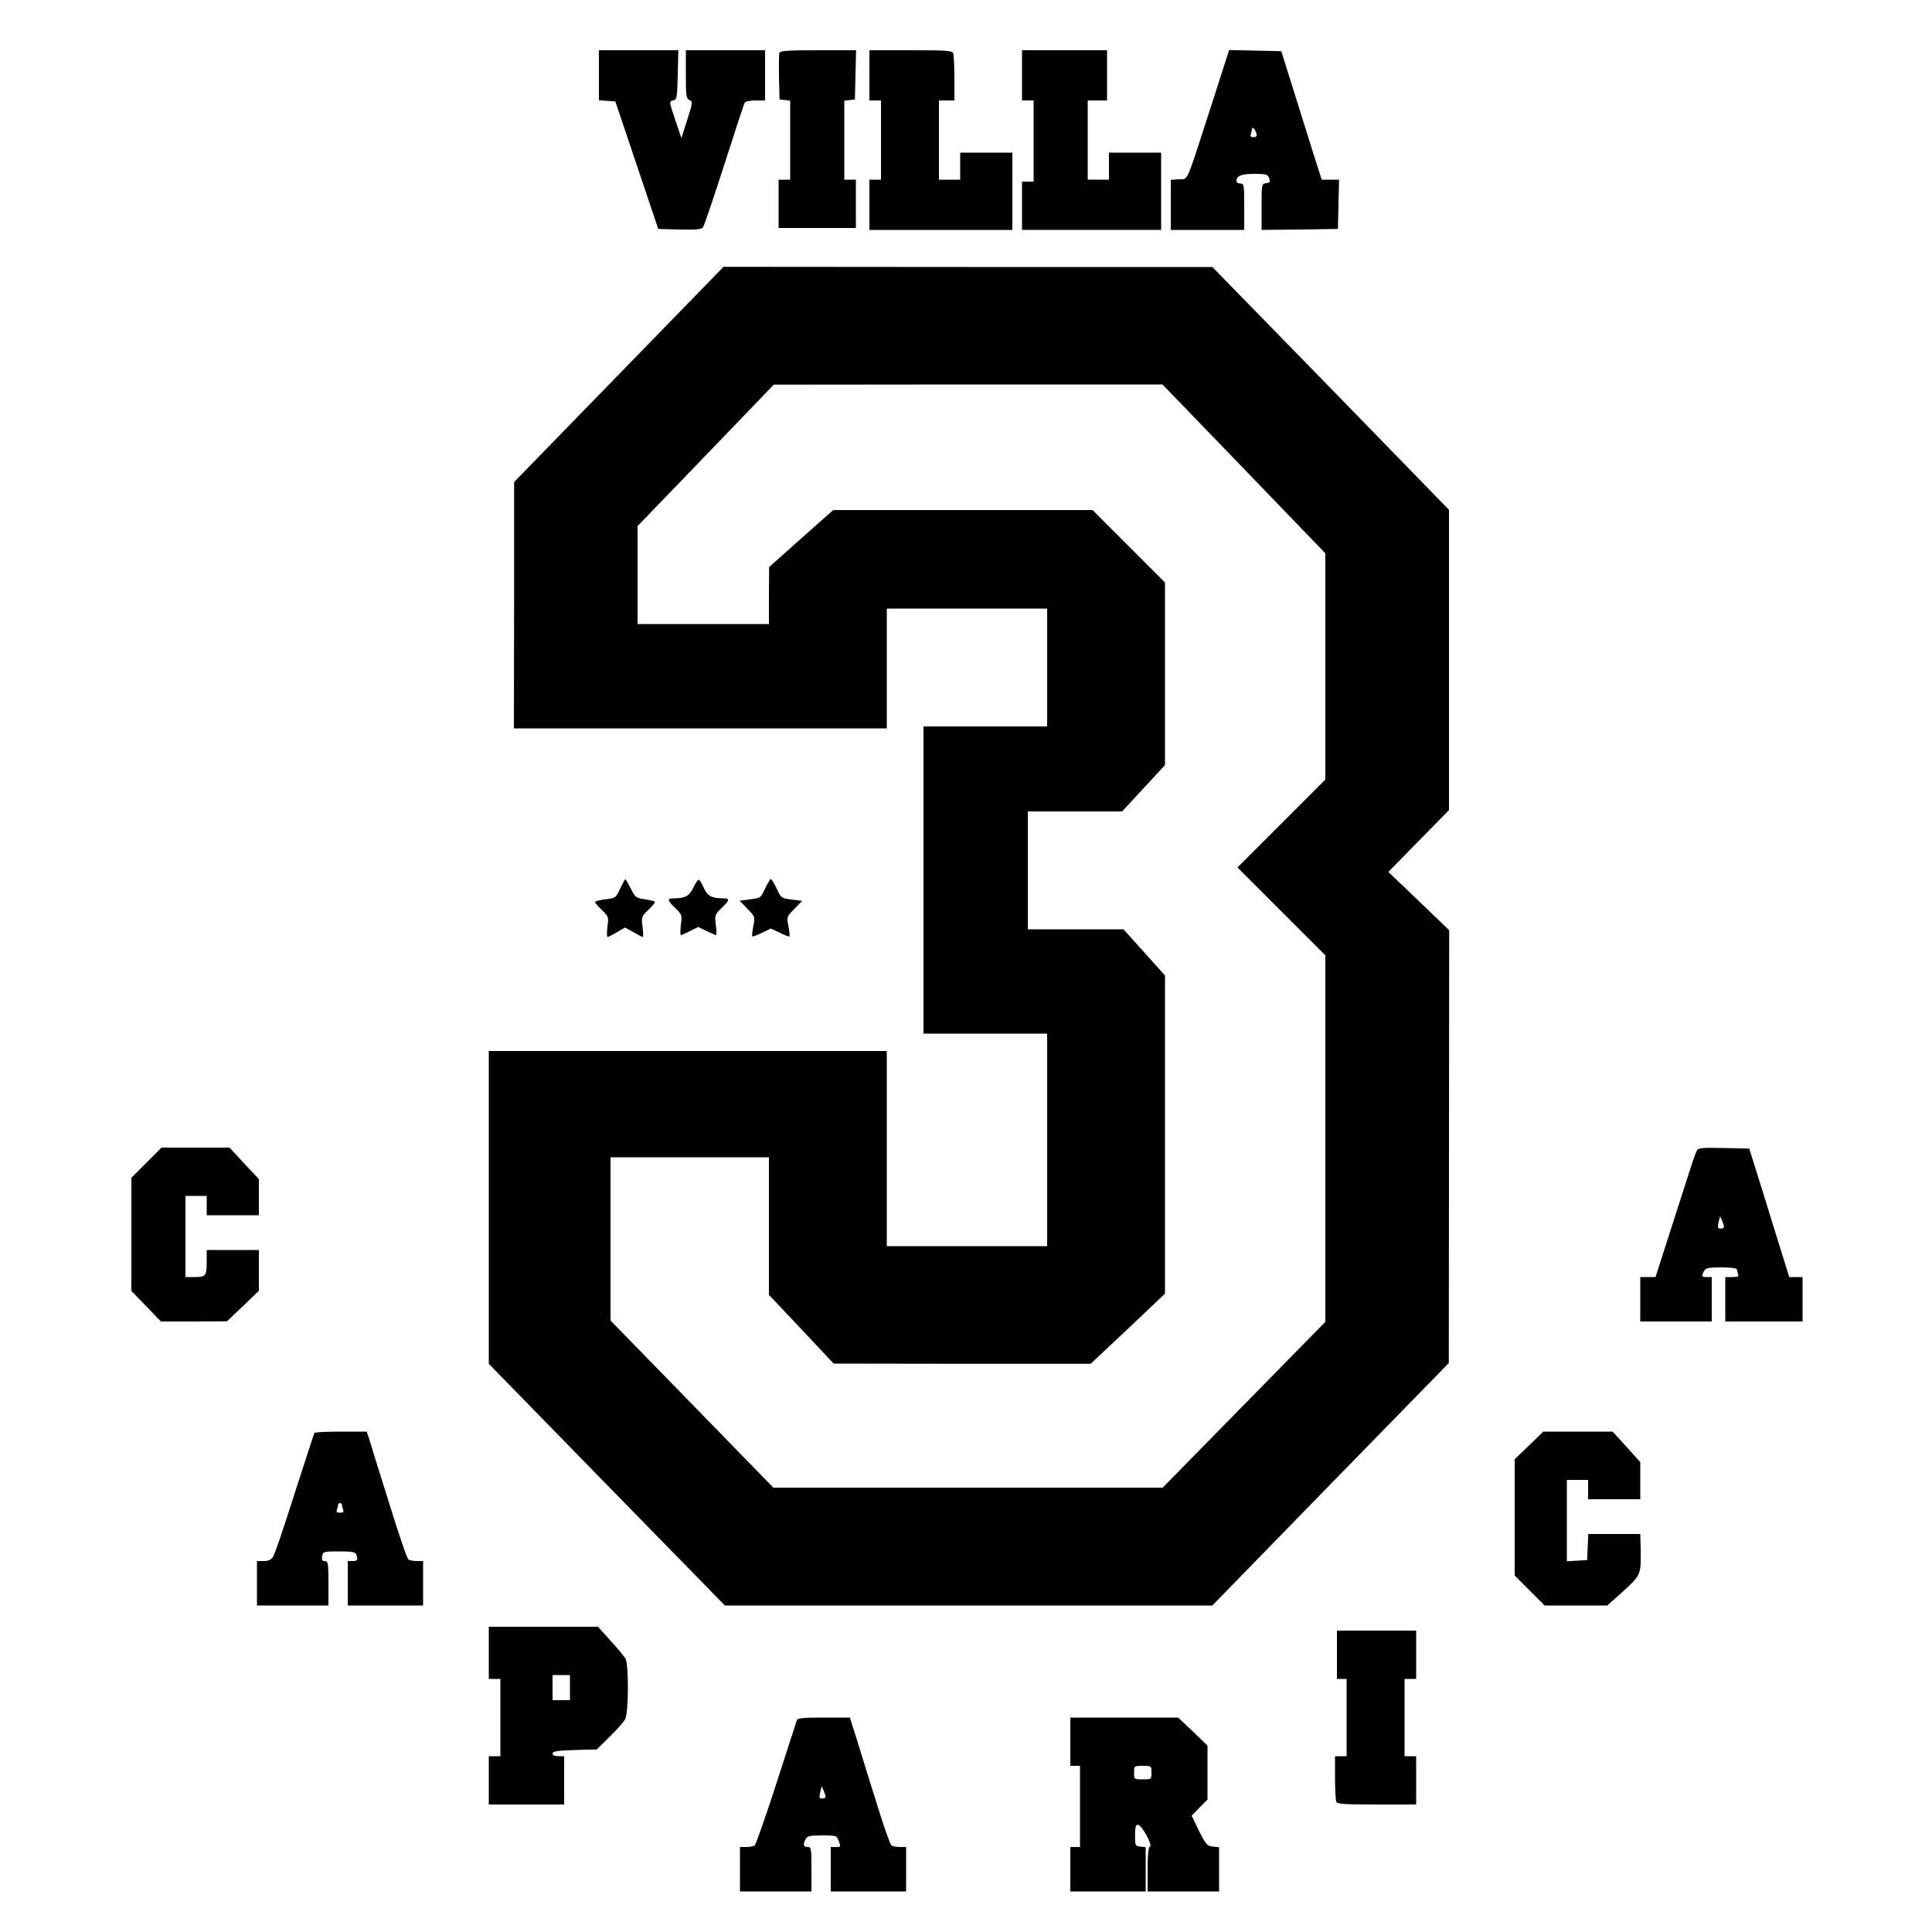<?xml version="1.0" standalone="no"?>
<!DOCTYPE svg PUBLIC "-//W3C//DTD SVG 20010904//EN"
 "http://www.w3.org/TR/2001/REC-SVG-20010904/DTD/svg10.dtd">
<svg version="1.0" xmlns="http://www.w3.org/2000/svg"
 width="1000pt" height="1000pt" viewBox="0 0 1000 1000"
 preserveAspectRatio="xMidYMid meet">
<g transform="translate(0,1000) scale(0.1,-0.1)"
fill="#000000" stroke="none">
<path d="M3100 9611 l0 -130 43 -3 42 -3 111 -330 111 -330 110 -3 c84 -2 113
1 121 11 7 8 56 154 111 325 55 171 102 316 106 321 3 6 28 11 56 11 l49 0 0
130 0 130 -205 0 -205 0 0 -125 c0 -113 2 -126 19 -133 17 -7 17 -12 -12 -102
l-30 -95 -32 95 c-32 94 -32 95 -11 100 20 6 21 13 24 133 l3 127 -206 0 -205
0 0 -129z"/>
<path d="M4034 9727 c-2 -7 -3 -65 -2 -128 l3 -114 28 -3 27 -3 0 -205 0 -204
-30 0 -30 0 0 -125 0 -125 200 0 200 0 0 125 0 125 -30 0 -30 0 0 204 0 205
28 3 27 3 3 128 3 127 -196 0 c-152 0 -197 -3 -201 -13z"/>
<path d="M4500 9610 l0 -130 30 0 30 0 0 -205 0 -205 -30 0 -30 0 0 -130 0
-130 370 0 370 0 0 200 0 200 -135 0 -135 0 0 -70 0 -70 -55 0 -55 0 0 205 0
205 40 0 40 0 0 114 c0 63 -3 121 -6 130 -5 14 -34 16 -220 16 l-214 0 0 -130z"/>
<path d="M5290 9610 l0 -130 30 0 30 0 0 -210 0 -210 -30 0 -30 0 0 -125 0
-125 360 0 360 0 0 200 0 200 -135 0 -135 0 0 -70 0 -70 -55 0 -55 0 0 205 0
205 50 0 50 0 0 130 0 130 -220 0 -220 0 0 -130z"/>
<path d="M6271 9458 c-138 -427 -119 -382 -169 -386 l-42 -3 0 -130 0 -129
190 0 190 0 0 120 c0 113 -1 120 -20 120 -11 0 -20 6 -20 13 0 27 25 37 92 37
62 0 69 -2 77 -22 7 -20 5 -23 -15 -26 -24 -3 -24 -5 -24 -123 l0 -119 198 2
197 3 3 128 3 127 -45 0 -45 0 -47 148 c-25 81 -72 230 -104 332 l-58 185
-135 3 -135 3 -91 -283z m232 -148 c4 -15 0 -20 -15 -20 -14 0 -18 5 -14 16 3
9 6 20 6 25 0 17 17 1 23 -21z"/>
<path d="M3203 8062 l-542 -557 0 -637 -1 -638 965 0 965 0 0 310 0 310 415 0
415 0 0 -305 0 -305 -320 0 -320 0 0 -795 0 -795 320 0 320 0 0 -550 0 -550
-415 0 -415 0 0 505 0 505 -1030 0 -1030 0 0 -810 0 -809 611 -626 611 -625
1261 0 1262 0 612 628 612 627 1 1120 1 1120 -157 151 -158 151 157 160 157
160 0 777 0 777 -612 629 -613 628 -1265 0 -1265 1 -542 -557z m3236 -489
l421 -437 0 -585 0 -586 -227 -227 -228 -228 228 -228 227 -227 0 -949 0 -948
-421 -429 -421 -429 -1008 0 -1007 0 -421 432 -422 433 0 423 0 422 410 0 410
0 0 -356 0 -356 168 -178 167 -178 665 -1 665 0 193 181 192 182 0 823 0 824
-107 119 -108 120 -247 0 -248 0 0 305 0 305 244 0 244 0 111 120 111 120 0
472 0 473 -187 187 -188 188 -671 0 -671 0 -166 -147 -166 -148 -1 -147 0
-148 -340 0 -340 0 0 254 0 253 353 366 352 366 1006 1 1006 0 422 -437z"/>
<path d="M3210 5401 c-22 -48 -24 -49 -76 -56 -30 -3 -54 -10 -54 -14 0 -4 16
-23 35 -41 35 -34 36 -37 29 -87 -3 -29 -3 -53 1 -53 3 0 25 11 48 25 l42 24
44 -24 c24 -14 45 -25 48 -25 3 0 2 24 -1 53 -7 50 -6 53 29 87 19 18 35 37
35 41 0 4 -23 10 -50 14 -48 7 -52 9 -75 56 -14 27 -27 49 -28 49 -2 0 -14
-22 -27 -49z"/>
<path d="M3589 5406 c-22 -45 -43 -56 -105 -56 -33 0 -30 -10 11 -50 35 -34
36 -37 29 -87 -3 -29 -3 -53 0 -53 4 0 25 10 48 21 l42 21 43 -21 c24 -11 46
-21 49 -21 3 0 3 24 -1 53 -6 50 -5 53 29 86 42 41 45 51 12 51 -61 0 -84 12
-102 52 -9 21 -21 41 -26 44 -4 3 -18 -15 -29 -40z"/>
<path d="M3960 5401 c-22 -48 -23 -49 -77 -56 l-55 -7 40 -41 c40 -42 41 -42
31 -91 -5 -27 -7 -51 -5 -53 2 -2 24 6 50 19 l46 22 46 -22 c26 -13 48 -21 50
-19 2 2 0 26 -5 53 -10 49 -9 49 31 90 l40 41 -55 7 c-53 7 -55 8 -77 57 -13
27 -26 49 -30 49 -4 0 -17 -22 -30 -49z"/>
<path d="M758 3982 l-78 -78 0 -293 0 -293 77 -79 76 -79 171 0 171 1 83 79
82 79 0 106 0 105 -135 0 -135 0 0 -54 c0 -80 -4 -86 -61 -86 l-49 0 0 210 0
210 55 0 55 0 0 -50 0 -50 135 0 135 0 0 93 0 94 -76 81 -76 82 -176 0 -176 0
-78 -78z"/>
<path d="M8782 4043 c-5 -10 -16 -40 -25 -68 -9 -27 -55 -170 -102 -317 l-86
-268 -40 0 -39 0 0 -115 0 -115 185 0 185 0 0 115 0 115 -25 0 c-28 0 -29 3
-15 31 9 16 22 19 90 19 44 0 80 -4 80 -9 0 -5 3 -16 6 -25 5 -13 -1 -16 -30
-16 l-36 0 0 -115 0 -115 200 0 200 0 0 115 0 115 -35 0 -34 0 -35 113 c-19
61 -66 211 -103 332 l-69 220 -131 3 c-118 2 -133 1 -141 -15z m131 -401 c-21
-5 -25 2 -17 34 l7 29 13 -30 c10 -25 10 -31 -3 -33z"/>
<path d="M1627 2583 c-2 -5 -48 -145 -102 -313 -53 -168 -103 -315 -111 -327
-11 -17 -24 -23 -49 -23 l-35 0 0 -115 0 -115 185 0 185 0 0 115 c0 105 -2
115 -19 115 -14 0 -17 6 -13 25 4 24 7 25 87 25 66 0 84 -3 89 -16 10 -27 7
-34 -19 -34 l-25 0 0 -115 0 -115 195 0 195 0 0 115 0 115 -32 0 c-18 0 -38 4
-44 8 -7 4 -53 140 -103 302 -51 162 -97 310 -102 328 l-11 32 -133 0 c-74 0
-136 -3 -138 -7z m143 -372 c0 -5 3 -16 6 -25 4 -12 0 -16 -16 -16 -16 0 -20
4 -16 16 3 9 6 20 6 25 0 5 5 9 10 9 6 0 10 -4 10 -9z"/>
<path d="M7914 2518 l-74 -71 0 -301 0 -301 78 -78 77 -77 162 0 162 0 72 64
c105 96 103 91 101 234 l-2 72 -135 0 -134 0 -3 -67 -3 -68 -52 -3 -53 -3 0
210 0 211 55 0 55 0 0 -50 0 -50 135 0 135 0 0 96 0 96 -71 79 -72 79 -179 0
-180 0 -74 -72z"/>
<path d="M2530 1445 l0 -135 30 0 30 0 0 -200 0 -200 -30 0 -30 0 0 -125 0
-125 195 0 195 0 0 125 0 125 -30 0 c-19 0 -30 5 -30 14 0 11 24 15 115 18
l114 3 66 65 c37 36 73 77 81 92 18 35 19 283 1 314 -7 11 -41 53 -77 92 l-65
72 -282 0 -283 0 0 -135z m420 -180 l0 -65 -45 0 -45 0 0 65 0 65 45 0 45 0 0
-65z"/>
<path d="M6920 1435 l0 -125 25 0 25 0 0 -200 0 -200 -30 0 -30 0 0 -109 c0
-60 3 -116 6 -125 5 -14 33 -16 210 -16 l204 0 0 125 0 125 -30 0 -30 0 0 200
0 200 30 0 30 0 0 125 0 125 -205 0 -205 0 0 -125z"/>
<path d="M4125 1098 c-2 -7 -50 -155 -106 -328 -56 -173 -107 -318 -113 -322
-6 -4 -26 -8 -43 -8 l-33 0 0 -115 0 -115 185 0 185 0 0 115 c0 108 -1 115
-20 115 -22 0 -25 12 -10 41 9 16 22 19 86 19 71 0 75 -1 84 -26 13 -34 13
-34 -15 -34 l-25 0 0 -115 0 -115 195 0 195 0 0 115 0 115 -32 0 c-18 0 -38 4
-44 8 -6 4 -39 97 -73 207 -35 110 -80 257 -102 328 l-40 127 -135 0 c-99 0
-136 -3 -139 -12z m138 -406 c-21 -5 -25 2 -17 34 l7 29 13 -30 c10 -25 10
-31 -3 -33z"/>
<path d="M5540 985 l0 -125 25 0 25 0 0 -210 0 -210 -25 0 -25 0 0 -115 0
-115 195 0 195 0 0 114 0 115 -27 3 c-27 3 -28 5 -28 58 0 42 3 55 15 55 19 0
78 -107 62 -113 -8 -2 -12 -40 -12 -118 l0 -114 185 0 185 0 0 114 0 115 -32
3 c-30 3 -36 10 -72 81 l-38 79 41 42 41 42 0 139 0 140 -76 73 -76 72 -279 0
-279 0 0 -125z m420 -160 c0 -35 0 -35 -45 -35 -45 0 -45 0 -45 35 0 35 0 35
45 35 45 0 45 0 45 -35z"/>
</g>
</svg>
